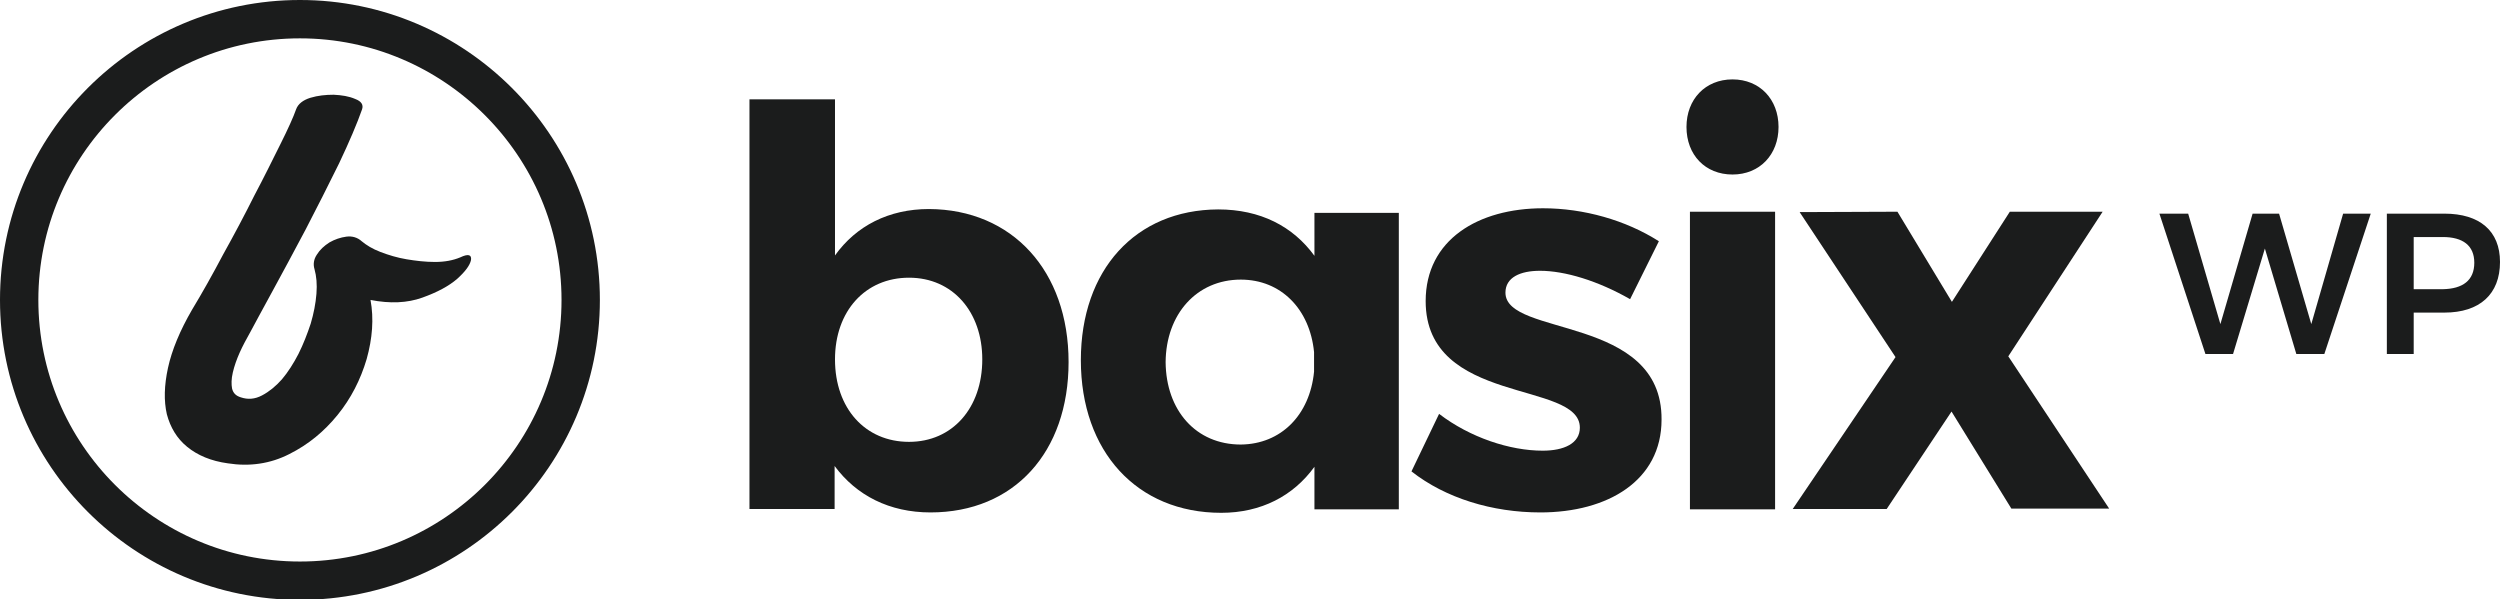 <?xml version="1.0" encoding="utf-8"?>
<!-- Generator: Adobe Illustrator 19.2.0, SVG Export Plug-In . SVG Version: 6.00 Build 0)  -->
<svg version="1.1" id="Layer_1" xmlns="http://www.w3.org/2000/svg" xmlns:xlink="http://www.w3.org/1999/xlink" x="0px" y="0px"
	 viewBox="0 0 651.8 156.3" style="enable-background:new 0 0 651.8 156.3;" xml:space="preserve">
<style type="text/css">
	.st0{fill:none;stroke:#1B1C1C;stroke-width:10;stroke-miterlimit:10;}
	.st1{fill:#1B1C1C;}
</style>
<path class="st0" d="M78.2,5C37.8,5,5,37.8,5,78.2s32.8,73.2,73.2,73.2s73.2-32.8,73.2-73.2S118.5,5,78.2,5z"/>
<g>
	<path class="st1" d="M278.6,94.4c0,23.5-14.2,39.2-36,39.2c-10.7,0-19.3-4.4-25-12.1v11.2h-22.2V25.9h22.3v40.7
		c5.5-7.7,14-12.1,24.5-12.1C263.9,54.6,278.6,70.6,278.6,94.4z M256.1,93.7c0-12.4-7.7-21.3-19.1-21.3c-11.4,0-19.3,8.7-19.3,21.3
		c0,12.8,7.9,21.5,19.3,21.5C248.3,115.2,256.1,106.4,256.1,93.7z"/>
	<path class="st1" d="M364.7,55.2v77.6h-22v-11.1c-5.5,7.6-13.9,12-24.3,12c-22,0-36.6-16-36.6-39.8c0-23.5,14.2-39.2,35.8-39.3
		c11,0,19.5,4.4,25.1,12.1V55.5h22V55.2L364.7,55.2z M342.6,96.9v-5.1c-1.1-11.2-8.6-18.9-19.1-18.9c-11.5,0-19.5,9-19.6,21.5
		c0.1,12.6,7.9,21.5,19.6,21.5C334,115.8,341.5,108.2,342.6,96.9z"/>
	<path class="st1" d="M401.5,70.6c-5.1,0-9,1.7-9,5.7c0,11.6,40.9,5.7,40.7,33.1c0,15.9-14,24.2-31.6,24.2
		c-12.5,0-24.7-3.7-33.6-10.7l7.2-15c8.1,6.2,18.5,9.6,27,9.6c5.6,0,9.7-1.9,9.7-6c0-12.4-40.2-5.7-40.2-33
		c0-16,13.7-24.2,30.6-24.2c10.6,0,21.6,3.1,30.2,8.6L425,78C416.6,73.2,408,70.6,401.5,70.6z"/>
	<path class="st1" d="M463.7,33.1c0,7.2-4.9,12.4-12,12.4s-12-5.1-12-12.4c0-7.2,4.9-12.4,12-12.4S463.7,25.9,463.7,33.1z
		 M462.8,55.2v77.6h-22.2V55.2H462.8z"/>
	<path class="st1" d="M494.7,55.2l14.2,23.5L524,55.2h24.2l-24.6,37.7l26.3,39.7h-25.5l-15.6-25.3l-16.9,25.4h-24.5l26.8-39.6
		l-25-37.8L494.7,55.2L494.7,55.2z"/>
</g>
<path class="st1" d="M122.8,67.8c-0.3,1.4-1.5,3-3.6,4.9c-2.2,1.9-5.2,3.5-9.1,4.9s-8.4,1.6-13.5,0.6c0.9,4.9,0.5,10-1,15.4
	C94,99,91.5,103.9,88,108.2c-3.5,4.3-7.6,7.7-12.6,10.2c-4.9,2.5-10.3,3.3-16,2.4c-4.4-0.6-7.9-2.1-10.6-4.3
	c-2.7-2.2-4.4-5.1-5.3-8.5c-0.8-3.5-0.7-7.5,0.3-12.1s3.1-9.7,6.3-15.2c2.6-4.3,5.3-9.1,8.1-14.4c2.9-5.2,5.6-10.3,8.1-15.3
	c2.6-4.9,4.8-9.4,6.8-13.4s3.4-7.1,4.1-9.1c0.5-1.4,1.8-2.4,3.7-3c2-0.6,4-0.8,6.1-0.8c2.1,0.1,4,0.4,5.6,1.1
	c1.6,0.6,2.2,1.5,1.8,2.7c-1.3,3.7-3.3,8.4-6,14.1c-2.8,5.7-5.7,11.4-8.7,17.2c-3.1,5.8-5.9,11.1-8.6,16s-4.6,8.5-5.8,10.7
	c-1,1.8-2,3.6-2.8,5.4s-1.4,3.5-1.8,5.2c-0.4,1.7-0.4,3.1-0.2,4.2c0.3,1.2,1,1.9,2.3,2.3c1.8,0.6,3.6,0.5,5.5-0.5s3.6-2.4,5.2-4.2
	c1.6-1.9,3-4.1,4.3-6.6c1.3-2.6,2.3-5.2,3.2-7.9c0.8-2.7,1.3-5.3,1.5-7.8s0-4.6-0.5-6.4c-0.4-1.3-0.2-2.6,0.6-3.8
	c0.8-1.3,1.9-2.3,3.3-3.2c1.4-0.8,2.9-1.3,4.4-1.5s2.9,0.2,4,1.2c1.2,1,2.8,2,4.9,2.8s4.4,1.5,6.8,1.9s4.9,0.7,7.4,0.7
	s4.7-0.4,6.6-1.2C122.1,66.1,123,66.4,122.8,67.8z"/>
<g>
	<path class="st1" d="M570.5,55.7l8.4,28.8l8.4-28.8h6.9l8.4,28.8l8.3-28.8h7.2L606,92.3h-7.3l-8.2-27.5l-8.3,27.5H575l-12-36.6
		H570.5z"/>
	<path class="st1" d="M651.8,68.3c0,8.4-5.3,13.2-14.5,13.2h-8v10.8h-7V55.7h15C646.5,55.7,651.8,60.2,651.8,68.3z M645.1,68.5
		c0-4.5-3-6.7-8.2-6.7h-7.6v13.6h7.6C642.1,75.3,645.1,73.1,645.1,68.5z"/>
</g>
</svg>
